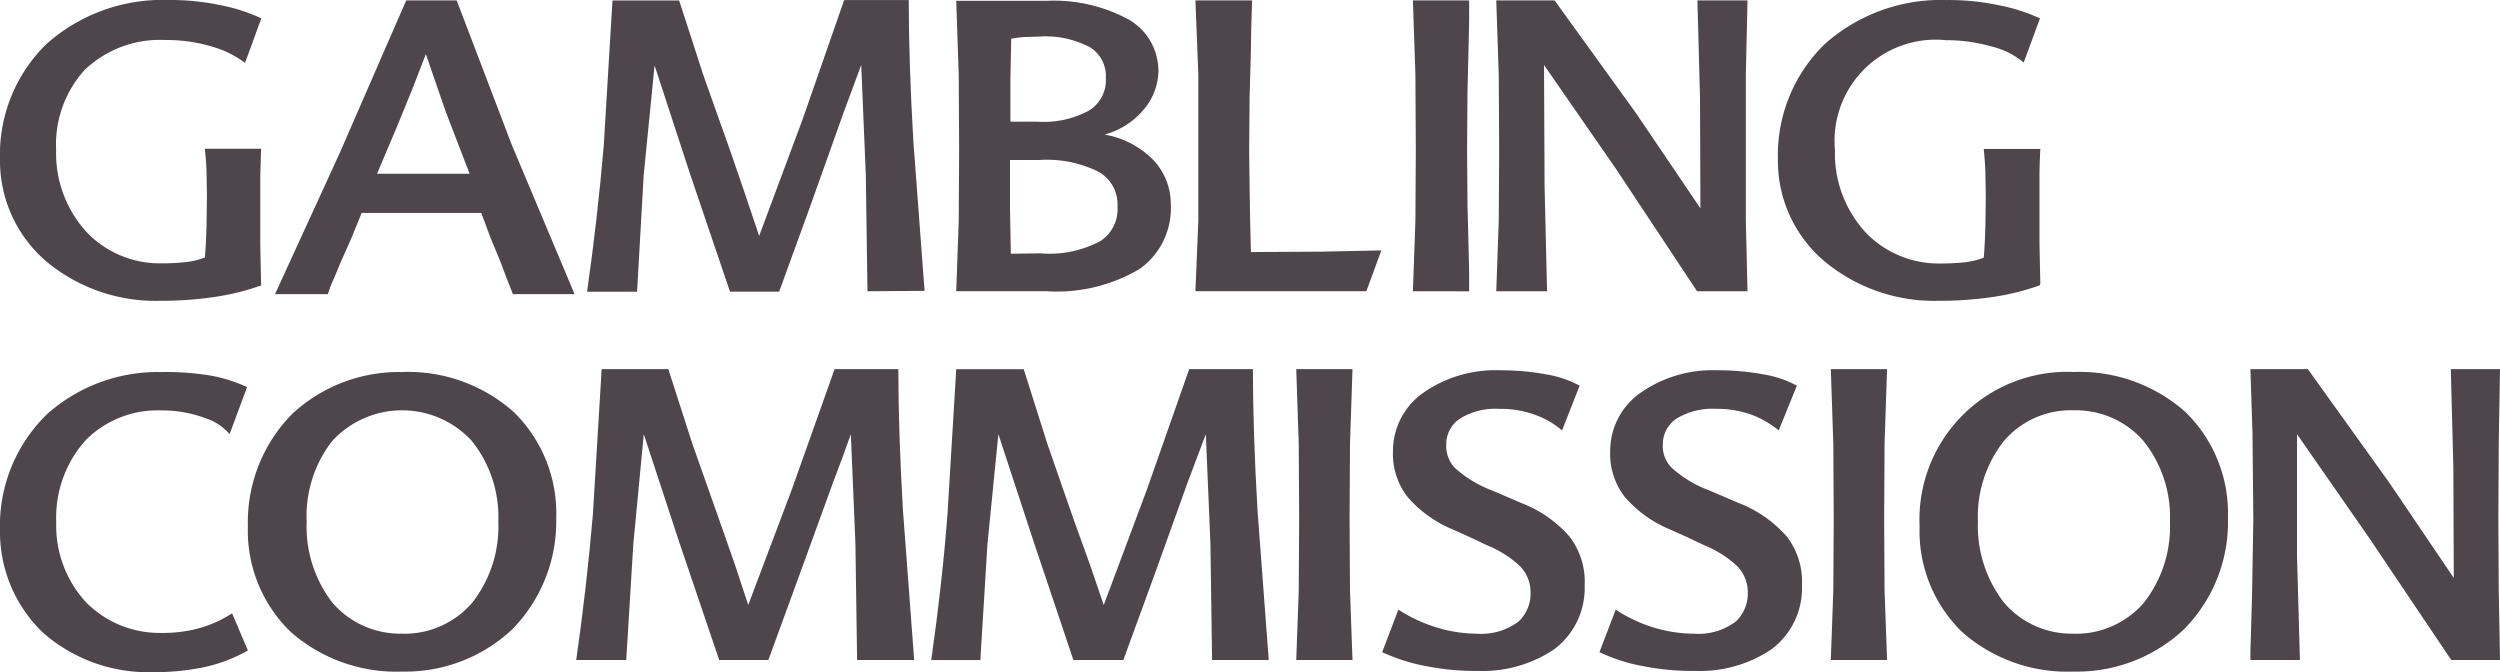 <?xml version="1.0" encoding="UTF-8"?> <svg xmlns="http://www.w3.org/2000/svg" width="114.326" height="30.734" viewBox="0 0 114.326 30.734" fill="#4e464a"><path fill-rule="evenodd" d="M11.947 13.052a11.317 11.317 0 0 1-2.172.534 17.1 17.1 0 0 1-2.534.171 7.791 7.791 0 0 1-5.087-1.772A6.055 6.055 0 0 1 0 7.3a7.069 7.069 0 0 1 2.115-5.278A7.968 7.968 0 0 1 7.7 0a11.109 11.109 0 0 1 2.344.229 7.981 7.981 0 0 1 1.905.61l-.743 2.039a4.493 4.493 0 0 0-1.2-.648 7.277 7.277 0 0 0-2.439-.4 4.975 4.975 0 0 0-3.7 1.372 5.075 5.075 0 0 0-1.3 3.658 5.326 5.326 0 0 0 1.448 3.811 4.624 4.624 0 0 0 3.315 1.372 10.056 10.056 0 0 0 1.162-.057 3.481 3.481 0 0 0 .876-.21c.038-.362.057-.876.076-1.391l.019-1.372-.019-1.2a15.68 15.68 0 0 0-.076-1.01h2.572l-.038 1.238v3.125l.038 1.81"></path><path fill-rule="evenodd" d="M17.244 7.945h4.232l-1.086-2.82-.915-2.648-.629 1.62-.724 1.772-.438 1.029m3.2-6.879 2.515 6.593 2.877 6.84h-2.82l-.286-.724-.286-.762-.457-1.105-.419-1.124h-5.469l-.457 1.124-.476 1.067-.324.781a5.319 5.319 0 0 0-.286.743h-2.42l2.953-6.44L18.576.019Z"></path><path fill-rule="evenodd" d="m39.67 13.319-.076-5.316-.21-5.03-.381 1.029-.438 1.181-1.486 4.173-1.448 3.982h-2.248l-1.829-5.392-1.62-4.954-.5 5.049-.3 5.3h-2.287c.324-2.267.572-4.459.762-6.669l.4-6.65h3.049l1.105 3.411 1.239 3.487.686 2 .629 1.867 1.982-5.316L38.604.002h2.953c0 1.905.076 4.135.21 6.44l.514 6.859"></path><path fill-rule="evenodd" d="M47.578 11.585a4.932 4.932 0 0 0 2.763-.572 1.748 1.748 0 0 0 .762-1.581 1.7 1.7 0 0 0-.876-1.581 5.292 5.292 0 0 0-2.706-.534h-1.334V9.47l.038 2.134m.019-9.832-.038 1.81v1.982h1.239a4.3 4.3 0 0 0 2.363-.514 1.617 1.617 0 0 0 .762-1.467 1.558 1.558 0 0 0-.705-1.41 4.331 4.331 0 0 0-2.344-.5l-.648.019a5.164 5.164 0 0 0-.629.08Zm4.268 4.382a4.1 4.1 0 0 1 2.21 1.143 2.931 2.931 0 0 1 .819 2.039 3.411 3.411 0 0 1-1.41 2.953 7.414 7.414 0 0 1-4.268 1.029h-4.134l.114-3.22.019-3.239-.019-3.43-.114-3.391h4.1a7.206 7.206 0 0 1 3.792.857 2.716 2.716 0 0 1 1.353 2.382 2.78 2.78 0 0 1-.705 1.772 3.516 3.516 0 0 1-1.757 1.105Z"></path><path fill-rule="evenodd" d="m57.167 9.946.019.8.019.781 3.22-.019 2.744-.057-.686 1.867h-7.816l.133-3.22V3.41L54.667.019h2.591l-.038 1.277-.019 1.124-.057 2.077-.019 2.363.019 1.62"></path><path fill-rule="evenodd" d="m64.613 13.319.114-3.22.019-3.239-.019-3.449-.114-3.392h2.572v.934l-.019.857-.057 2.382-.019 2.668.019 2.5.057 2.267.019.819v.876"></path><path fill-rule="evenodd" d="m79.914.019-.076 3.392v6.688l.076 3.22h-2.306l-3.7-5.583-3.3-4.763.026 5.546.114 4.8h-2.324l.114-3.22.019-3.239-.019-3.449-.114-3.392h2.668l3.716 5.145 2.953 4.363-.019-5.049-.118-4.459"></path><path fill-rule="evenodd" d="M93.271 13.052a11.317 11.317 0 0 1-2.172.534 17.206 17.206 0 0 1-2.515.171 7.843 7.843 0 0 1-5.107-1.772A6.01 6.01 0 0 1 81.305 7.3a7.082 7.082 0 0 1 2.134-5.278 7.984 7.984 0 0 1 5.6-2.02 10.925 10.925 0 0 1 2.325.229 8.137 8.137 0 0 1 1.924.61l-.743 2.02a3.557 3.557 0 0 0-1.429-.724 7.6 7.6 0 0 0-2.134-.3 4.626 4.626 0 0 0-5.068 5.03 5.327 5.327 0 0 0 1.448 3.811 4.636 4.636 0 0 0 3.335 1.372 10.284 10.284 0 0 0 1.162-.057 3.53 3.53 0 0 0 .857-.21c.038-.362.057-.876.076-1.391l.019-1.372-.019-1.2a15.68 15.68 0 0 0-.076-1.01h2.589c-.019.381-.038.8-.038 1.238v3.125l.038 1.81"></path><path fill-rule="evenodd" d="M0 24.255a7.1 7.1 0 0 1 2.153-5.316 7.6 7.6 0 0 1 5.221-1.924 12.559 12.559 0 0 1 2.21.152 6.933 6.933 0 0 1 1.715.534l-.8 2.153a2.425 2.425 0 0 0-1.086-.724 5.691 5.691 0 0 0-2.058-.362 4.635 4.635 0 0 0-3.43 1.353 5.3 5.3 0 0 0-1.353 3.754 5.164 5.164 0 0 0 1.372 3.677 4.713 4.713 0 0 0 3.411 1.391 6.272 6.272 0 0 0 1.734-.21 5.445 5.445 0 0 0 1.524-.686l.724 1.7a7.1 7.1 0 0 1-2 .762 11.225 11.225 0 0 1-2.382.229 7.287 7.287 0 0 1-4.973-1.791A6.371 6.371 0 0 1 0 24.255"></path><path fill-rule="evenodd" d="M18.406 28.981a4.093 4.093 0 0 0 3.182-1.41 5.643 5.643 0 0 0 1.2-3.716 5.56 5.56 0 0 0-1.219-3.7 4.337 4.337 0 0 0-6.383.019 5.592 5.592 0 0 0-1.162 3.677 5.708 5.708 0 0 0 1.181 3.716 4.1 4.1 0 0 0 3.2 1.41m0-11.966a7.278 7.278 0 0 1 5.087 1.829 6.465 6.465 0 0 1 1.944 4.84 7.03 7.03 0 0 1-2.039 5.126 7.132 7.132 0 0 1-4.992 1.905 7.317 7.317 0 0 1-5.107-1.81 6.435 6.435 0 0 1-1.963-4.821 7.062 7.062 0 0 1 2.02-5.145 7.169 7.169 0 0 1 5.051-1.92Z"></path><path fill-rule="evenodd" d="m39.195 30.182-.076-5.316-.21-5.011-.362 1.01-.438 1.162-1.524 4.192-1.448 3.963h-2.248L31.06 24.79l-1.62-4.935-.478 5.027-.324 5.3h-2.286c.324-2.267.572-4.459.762-6.669l.4-6.631h3.049l1.105 3.43 1.239 3.506.7 2 .61 1.848 2-5.3 1.949-5.484h2.915c0 1.905.076 4.135.21 6.44l.514 6.859"></path><path fill-rule="evenodd" d="m55.429 30.182-.076-5.316-.21-5.011-.381 1.01-.438 1.162-1.505 4.192-1.448 3.963h-2.285l-1.81-5.392-1.62-4.935-.5 5.03-.324 5.3h-2.246c.324-2.267.572-4.459.743-6.669l.4-6.631h3.087l1.086 3.43 1.219 3.506.724 2 .629 1.848 1.982-5.3 1.925-5.487h2.915c0 1.905.076 4.135.21 6.44l.514 6.859"></path><path fill-rule="evenodd" d="M59.278 30.182 59.392 27l.019-3.239-.019-3.468-.114-3.411h2.572l-.114 3.411-.019 3.468.019 3.239.114 3.182"></path><path fill-rule="evenodd" d="M71.434 19.683a3.9 3.9 0 0 0-1.162-.686 4.6 4.6 0 0 0-1.715-.3 3.078 3.078 0 0 0-1.81.457 1.413 1.413 0 0 0-.61 1.181 1.445 1.445 0 0 0 .4 1.067 5.366 5.366 0 0 0 1.7 1.029l.667.286.667.286a5.566 5.566 0 0 1 2.21 1.543 3.388 3.388 0 0 1 .686 2.229 3.493 3.493 0 0 1-1.391 2.915 5.854 5.854 0 0 1-3.487.991 11.346 11.346 0 0 1-2.325-.21 8.354 8.354 0 0 1-2.058-.648l.743-1.944a6.949 6.949 0 0 0 1.7.8 6.4 6.4 0 0 0 1.886.3 2.841 2.841 0 0 0 1.905-.553 1.742 1.742 0 0 0 .553-1.334 1.714 1.714 0 0 0-.5-1.219 5.008 5.008 0 0 0-1.524-.953l-.762-.362-.762-.343a5.5 5.5 0 0 1-2.058-1.467 3.189 3.189 0 0 1-.686-2.1A3.25 3.25 0 0 1 65.035 18a5.746 5.746 0 0 1 3.563-1.067 11.52 11.52 0 0 1 2.134.191 4.8 4.8 0 0 1 1.505.514"></path><path fill-rule="evenodd" d="M81.342 19.683a4.458 4.458 0 0 0-1.162-.686 4.566 4.566 0 0 0-1.7-.3 3.145 3.145 0 0 0-1.829.457 1.413 1.413 0 0 0-.61 1.181 1.391 1.391 0 0 0 .419 1.067 5.283 5.283 0 0 0 1.715 1.029l.667.286.667.286a5.566 5.566 0 0 1 2.21 1.543 3.388 3.388 0 0 1 .686 2.229 3.493 3.493 0 0 1-1.391 2.915 5.855 5.855 0 0 1-3.487.991 11.41 11.41 0 0 1-2.344-.21 7.967 7.967 0 0 1-2.039-.648l.743-1.944a6.815 6.815 0 0 0 1.677.8 6.429 6.429 0 0 0 1.905.3 2.84 2.84 0 0 0 1.905-.553 1.742 1.742 0 0 0 .553-1.334 1.714 1.714 0 0 0-.5-1.219 5.007 5.007 0 0 0-1.524-.953l-.762-.362-.762-.343a5.5 5.5 0 0 1-2.058-1.467 3.19 3.19 0 0 1-.686-2.1A3.25 3.25 0 0 1 74.969 18a5.746 5.746 0 0 1 3.563-1.067 11.52 11.52 0 0 1 2.134.191 4.8 4.8 0 0 1 1.505.514"></path><path fill-rule="evenodd" d="M83.724 30.182 83.838 27l.019-3.239-.019-3.468-.114-3.411h2.572l-.114 3.411-.019 3.468.019 3.239.114 3.182"></path><path fill-rule="evenodd" d="M94.833 28.981a4.1 4.1 0 0 0 3.2-1.41 5.643 5.643 0 0 0 1.2-3.716 5.56 5.56 0 0 0-1.219-3.7 4.106 4.106 0 0 0-3.182-1.391 4.022 4.022 0 0 0-3.2 1.41 5.6 5.6 0 0 0-1.181 3.677 5.716 5.716 0 0 0 1.2 3.716 4.065 4.065 0 0 0 3.182 1.41m0-11.966a7.294 7.294 0 0 1 5.107 1.829 6.465 6.465 0 0 1 1.944 4.84 6.955 6.955 0 0 1-2.039 5.126 7.159 7.159 0 0 1-5.03 1.905 7.268 7.268 0 0 1-5.087-1.81 6.421 6.421 0 0 1-1.944-4.821 6.757 6.757 0 0 1 7.05-7.069Z"></path><path fill-rule="evenodd" d="m114.326 16.882-.057 3.411-.019 3.468.019 3.239.057 3.182h-2.229l-3.754-5.583-3.3-4.744V25.4l.133 4.783h-2.264v-.381l.076-2.629.057-3.411-.038-3.963-.095-2.917h2.629l3.716 5.183 2.955 4.363-.019-5.03-.116-4.516"></path></svg> 